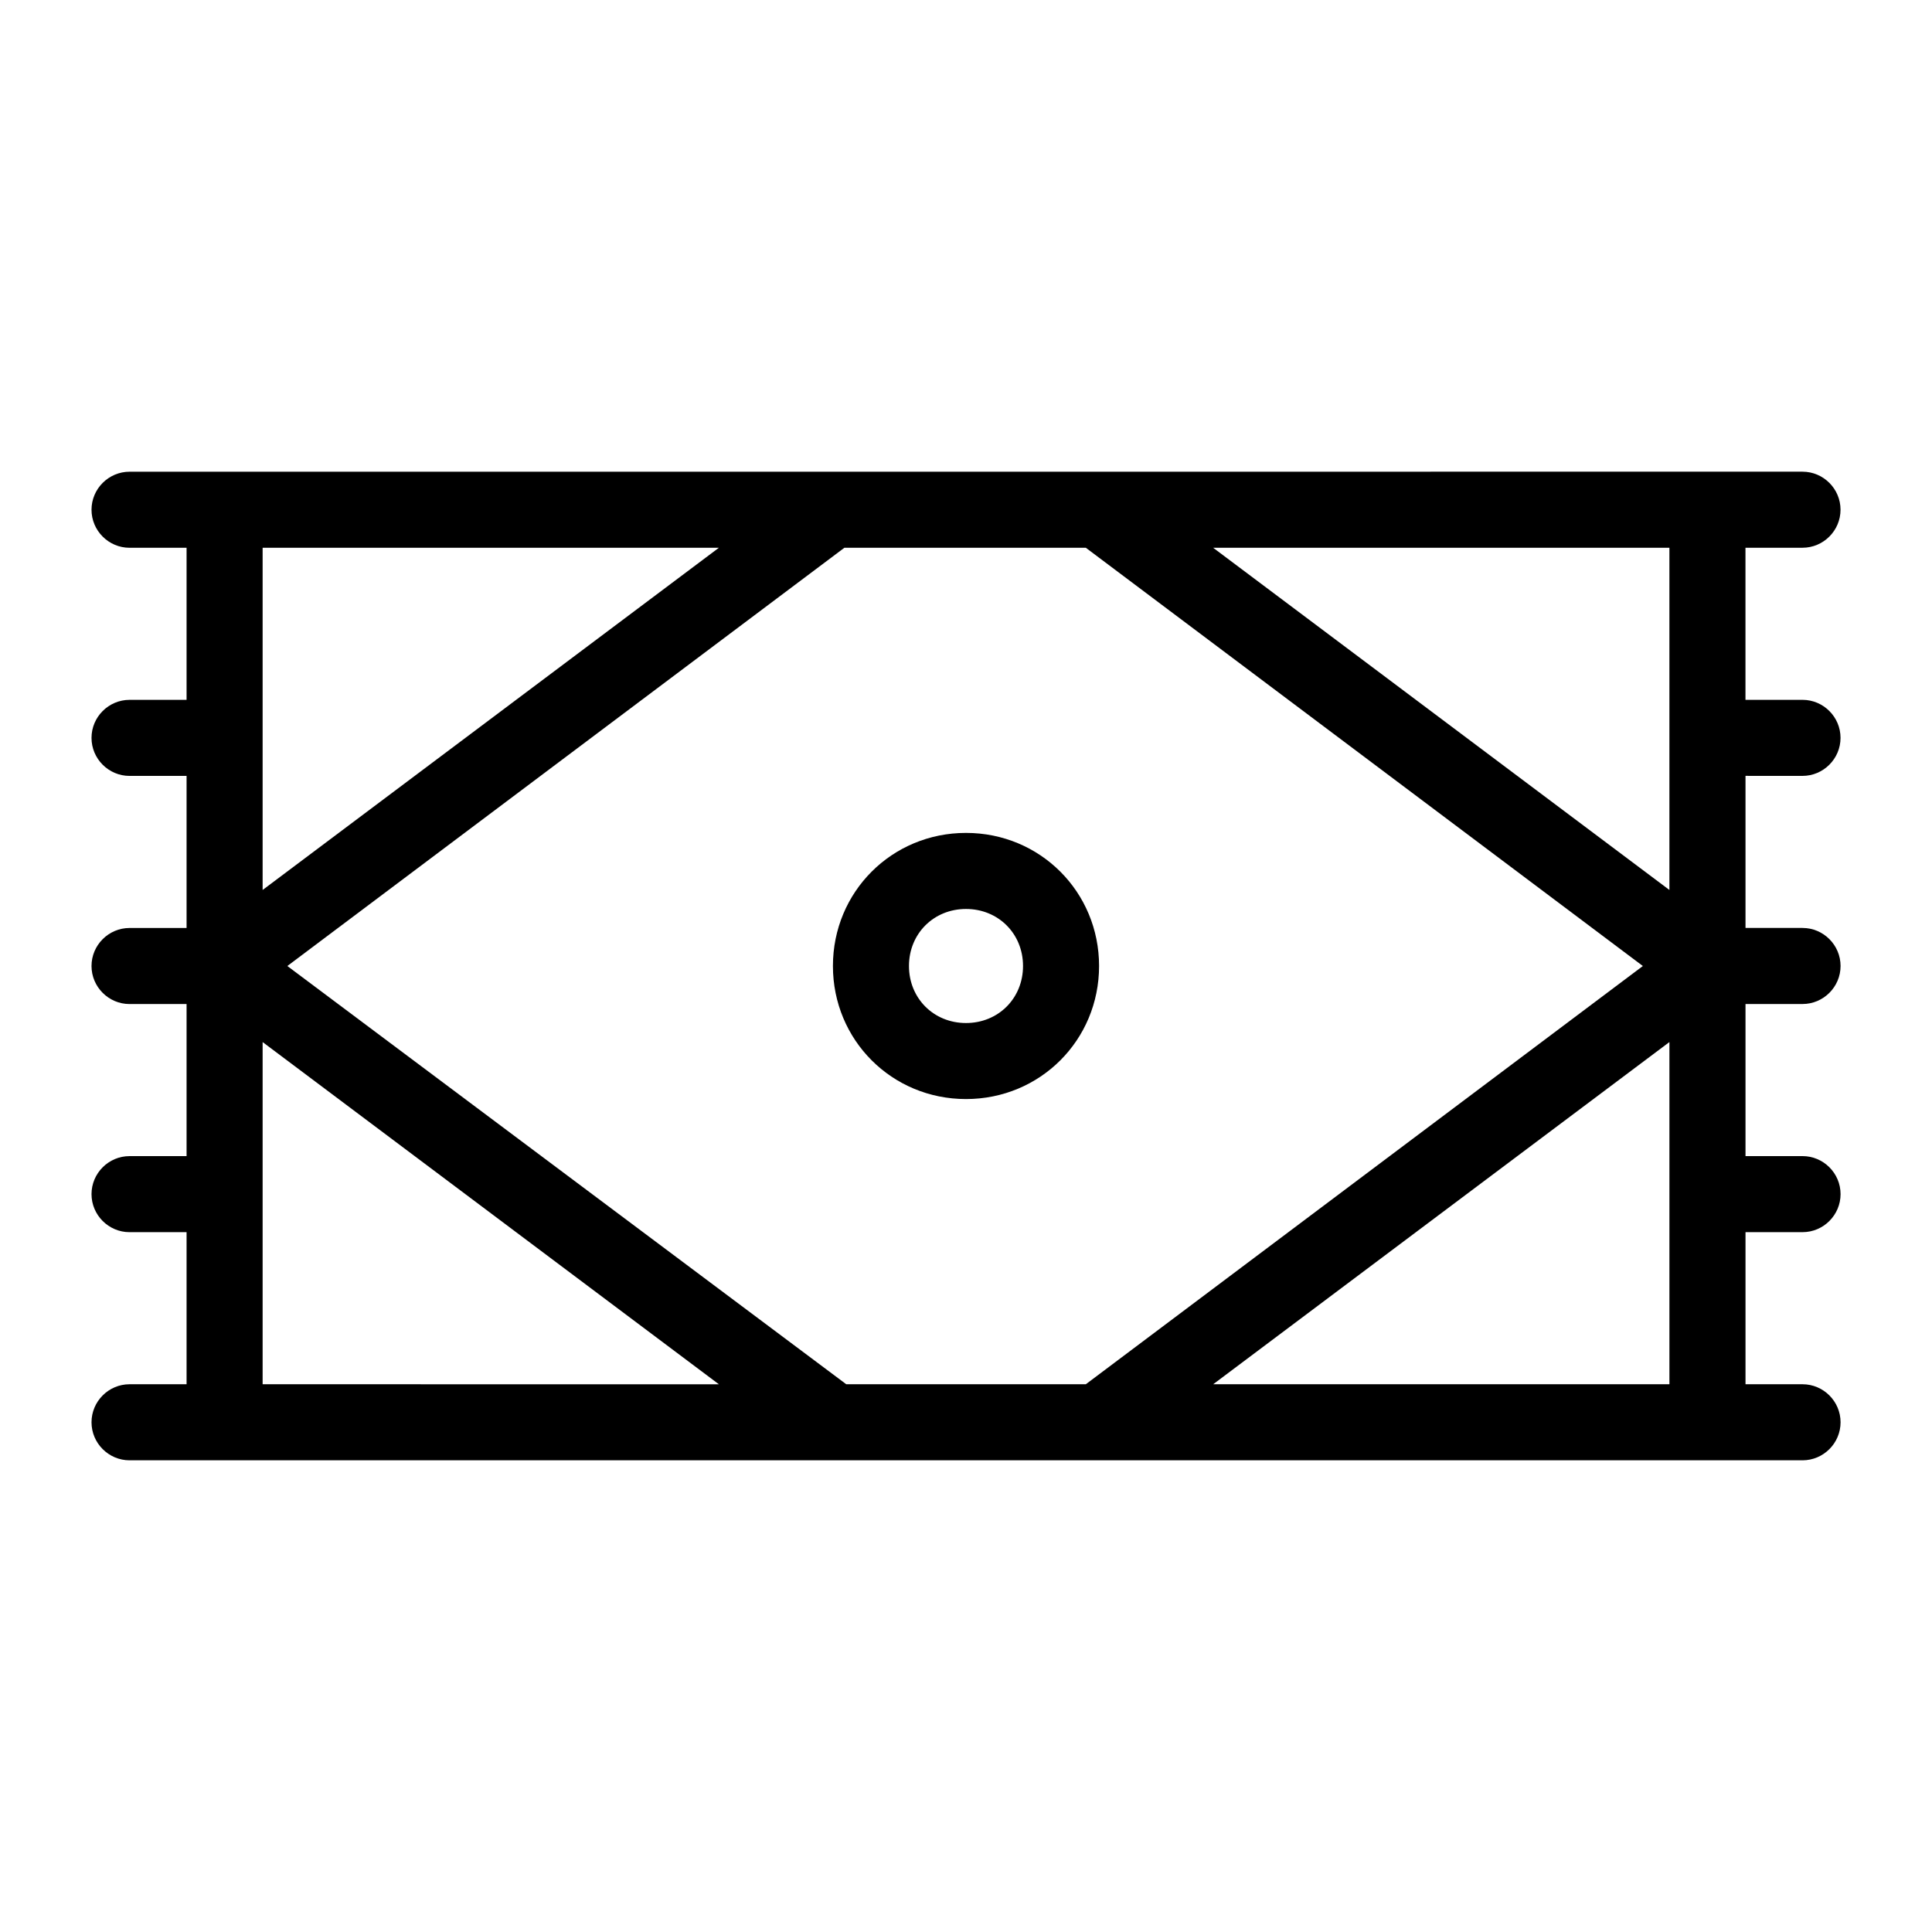 <?xml version="1.0" encoding="UTF-8"?>
<!-- Uploaded to: ICON Repo, www.svgrepo.com, Generator: ICON Repo Mixer Tools -->
<svg fill="#000000" width="800px" height="800px" version="1.1" viewBox="144 144 512 512" xmlns="http://www.w3.org/2000/svg">
 <g>
  <path d="m400 364.73c-19.648 0-35.266 15.617-35.266 35.266 0 19.648 15.617 35.266 35.266 35.266s35.266-15.617 35.266-35.266c0-19.645-15.617-35.266-35.266-35.266zm0 50.383c-8.566 0-15.113-6.551-15.113-15.113 0-8.566 6.551-15.113 15.113-15.113 8.566 0 15.113 6.551 15.113 15.113s-6.551 15.113-15.113 15.113z"/>
  <path d="m621.68 349.62c5.543 0 10.078-4.535 10.078-10.078 0-5.543-4.535-10.078-10.078-10.078h-15.113v-40.305h15.113c5.543 0 10.078-4.535 10.078-10.078s-4.535-10.078-10.078-10.078h-25.191l-392.97 0.008h-25.188c-5.543 0-10.078 4.535-10.078 10.078 0 5.543 4.535 10.078 10.078 10.078h15.113v40.305l-15.113-0.004c-5.543 0-10.078 4.535-10.078 10.078s4.535 10.078 10.078 10.078h15.113v40.305l-15.113-0.004c-5.543 0-10.078 4.535-10.078 10.078s4.535 10.078 10.078 10.078h15.113v40.305l-15.113-0.004c-5.543 0-10.078 4.535-10.078 10.078s4.535 10.078 10.078 10.078h15.113v40.305l-15.113-0.004c-5.543 0-10.078 4.535-10.078 10.078 0 5.543 4.535 10.078 10.078 10.078h443.36c5.543 0 10.078-4.535 10.078-10.078 0-5.543-4.535-10.078-10.078-10.078h-15.113v-40.305h15.113c5.543 0 10.078-4.535 10.078-10.078s-4.535-10.078-10.078-10.078h-15.113v-40.305h15.113c5.543 0 10.078-4.535 10.078-10.078 0-5.543-4.535-10.078-10.078-10.078h-15.113v-40.305zm-35.27-60.457v90.688l-120.91-90.688zm-251.9 0-120.91 90.688v-90.688zm-120.91 221.68v-90.684l120.91 90.688zm218.15 0h-63.48l-148.12-110.84 147.62-110.84h63.984l147.62 110.84zm33.754 0 120.91-90.688v90.688z"/>
 </g>
</svg>